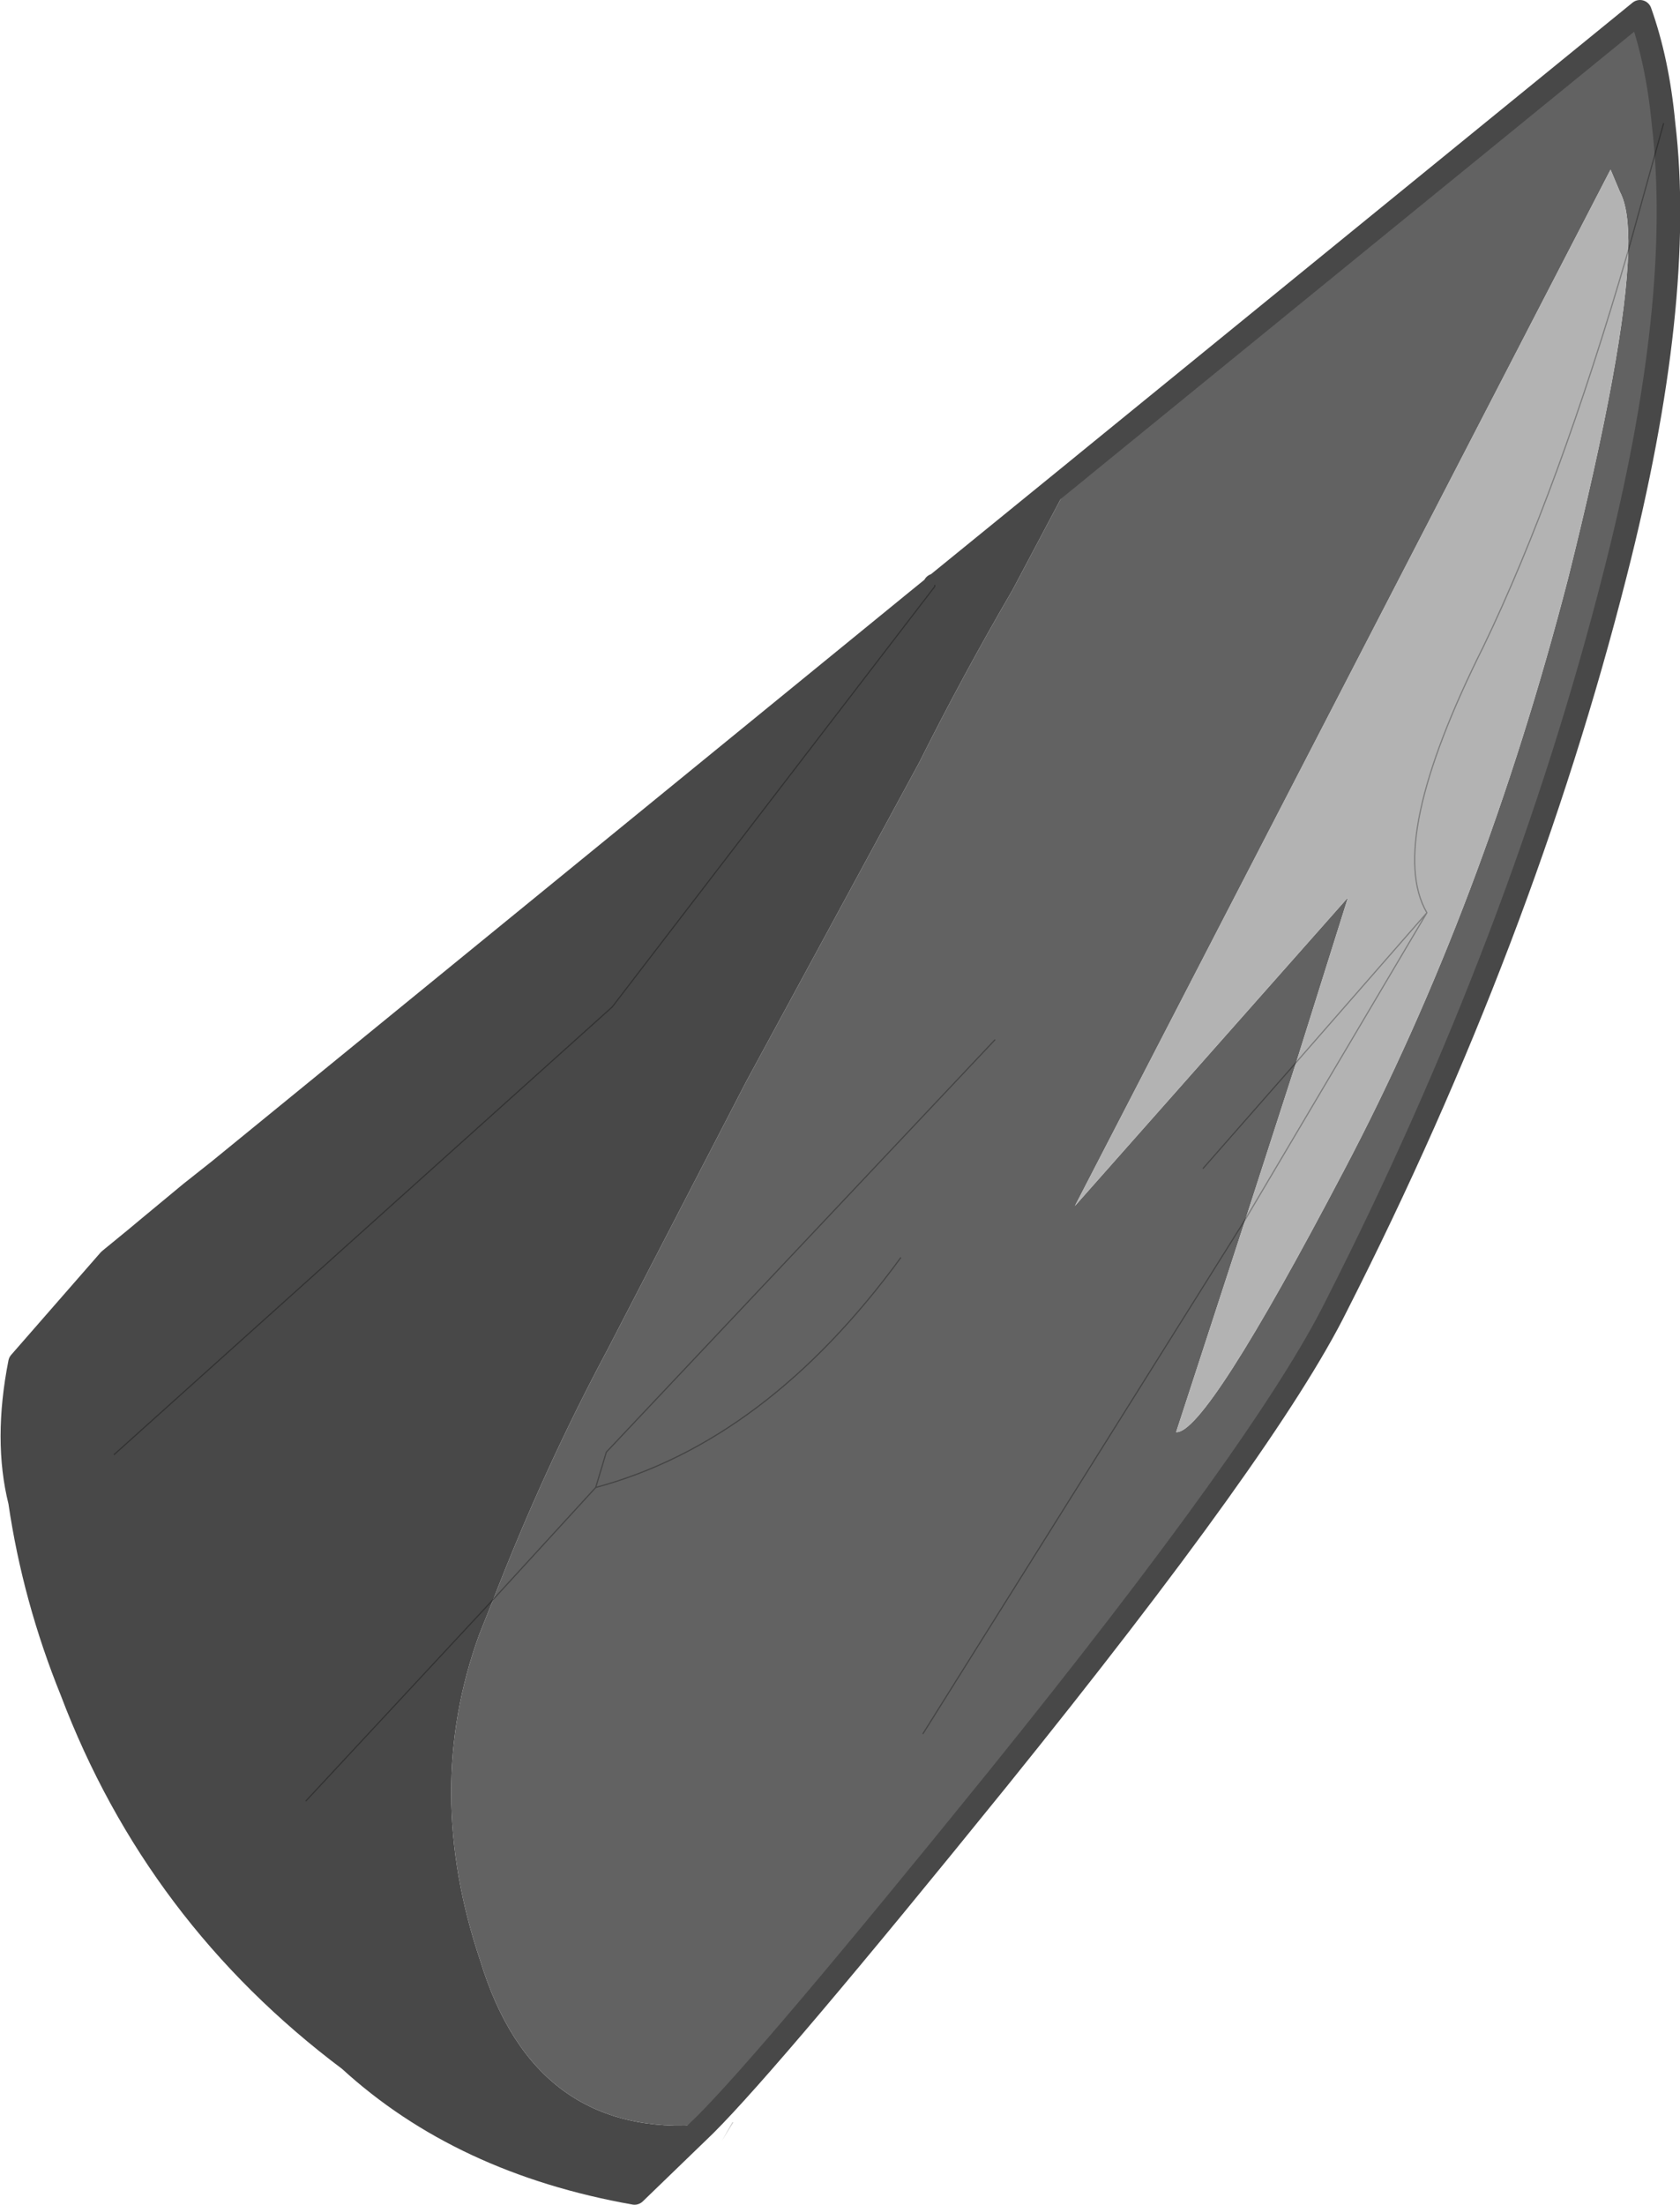 <?xml version="1.0"?>
<svg xmlns="http://www.w3.org/2000/svg" xmlns:xlink="http://www.w3.org/1999/xlink" width="71.35px" height="93.6px"><g transform="matrix(1, 0, 0, 1, -239.8, -153.15)"><use xlink:href="#object-0" width="71.35" height="93.6" transform="matrix(1, 0, 0, 1, 239.8, 153.15)"/></g><defs><g transform="matrix(1, 0, 0, 1, -239.8, -153.15)" id="object-0"><path fill-rule="evenodd" fill="#a88e2d" stroke="none" d="M278.7 178.7L279.5 178L279.5 178.05L278.7 178.7"/><path fill-rule="evenodd" fill="#484848" stroke="none" d="M279.55 178L285.45 173.2L282.8 178.2Q280.7 181.8 278.85 185.5L271.5 199.05L265.6 210.45Q262.9 215.5 260.75 221.05L260.15 222.55Q257.75 229.15 260.2 236.4Q262.5 243.95 269.75 243.35L266.75 246.25Q259.4 244.95 254.65 240.6Q246.45 234.45 242.85 224.95Q241.25 221 240.65 216.9Q240 214.3 240.65 211L244.45 206.65L245.55 205.75L246.25 205.2L247.95 203.8Q248.5 203.3 249.1 202.85L278.7 178.7L279.5 178.05L279.55 178M244.65 214.9L265.8 195.9L279.5 178.05L265.8 195.9L244.65 214.9M252.8 229.6L260.75 221.05L252.8 229.6"/><path fill-rule="evenodd" fill="#626262" stroke="none" d="M286 172.75L309.45 153.65Q310.2 155.75 310.45 158.4Q311.35 165.95 308.4 177.5Q304.45 193.05 296.55 208.6Q293.65 214.45 282.15 228.7Q272.6 240.5 269.75 243.35Q262.5 243.95 260.2 236.4Q257.75 229.15 260.15 222.55L260.75 221.05Q262.9 215.5 265.6 210.45L271.5 199.05L278.85 185.5Q280.7 181.8 282.8 178.2L285.45 173.2L286 172.75M282.05 197.3L265.55 214.8L265.1 216.3L260.75 221.05L265.1 216.3L265.55 214.8L282.05 197.3M308.95 163.8Q309 162.05 308.6 161.3L308.2 160.35L285.45 204.35L297.05 191.25L294.85 198.25L292.7 204.9L289.75 213.95Q291 214.05 296.9 202.8Q302.8 191.6 306.4 177.7Q308.85 167.9 308.95 163.8L310.45 158.4L308.95 163.8M279 226.75L292.7 204.9L279 226.75M290.9 202.75L294.85 198.25L290.9 202.75M278.05 206.55Q272.35 214.35 265.1 216.3Q272.35 214.35 278.05 206.55"/><path fill-rule="evenodd" fill="#fed370" stroke="none" d="M246.15 205.25L247.9 203.8L247.95 203.8L246.25 205.2L246.15 205.25"/><path fill-rule="evenodd" fill="#b3b3b3" stroke="none" d="M294.85 198.25L297.05 191.25L285.45 204.35L308.2 160.35L308.6 161.3Q309 162.05 308.95 163.8Q306 173.95 302.8 180.6Q298.65 188.9 300.4 191.9L294.85 198.25L300.4 191.9Q298.65 188.9 302.8 180.6Q306 173.95 308.95 163.8Q308.85 167.9 306.4 177.7Q302.8 191.6 296.9 202.8Q291 214.05 289.75 213.95L292.7 204.9L294.85 198.25M300.4 191.9L292.7 204.9L300.4 191.9"/><path fill-rule="evenodd" fill="#000000" fill-opacity="0.2" stroke="none" d="M270.45 244.05L270.9 243.25L270.95 243.25L270.45 244.05"/><path fill="none" stroke="#484848" stroke-width="1" stroke-linecap="round" stroke-linejoin="round" d="M279.5 178L279.55 178L285.45 173.2L286 172.75L309.45 153.65Q310.2 155.75 310.45 158.4Q311.35 165.95 308.4 177.5Q304.45 193.05 296.55 208.6Q293.65 214.45 282.15 228.7Q272.6 240.5 269.75 243.35L266.75 246.25Q259.4 244.95 254.65 240.6Q246.45 234.45 242.85 224.95Q241.25 221 240.65 216.9Q240 214.3 240.65 211L244.45 206.65L245.55 205.75L246.15 205.25L247.9 203.8L249.1 202.85L278.7 178.7L279.5 178.05L279.55 178M247.95 203.8L247.9 203.8M246.15 205.25L246.25 205.2"/><path fill="none" stroke="#000000" stroke-opacity="0.302" stroke-width="0.05" stroke-linecap="round" stroke-linejoin="round" d="M279.5 178.05L279.5 178M260.75 221.05L265.1 216.3L265.55 214.8L282.05 197.3M279.5 178.05L265.8 195.9L244.65 214.9M308.95 163.8L310.45 158.4M294.85 198.25L300.4 191.9Q298.65 188.9 302.8 180.6Q306 173.95 308.95 163.8M292.7 204.9L279 226.75M294.85 198.25L290.9 202.75M265.1 216.3Q272.35 214.35 278.05 206.55M260.75 221.05L252.8 229.6M292.7 204.9L300.4 191.9"/></g></defs></svg>
